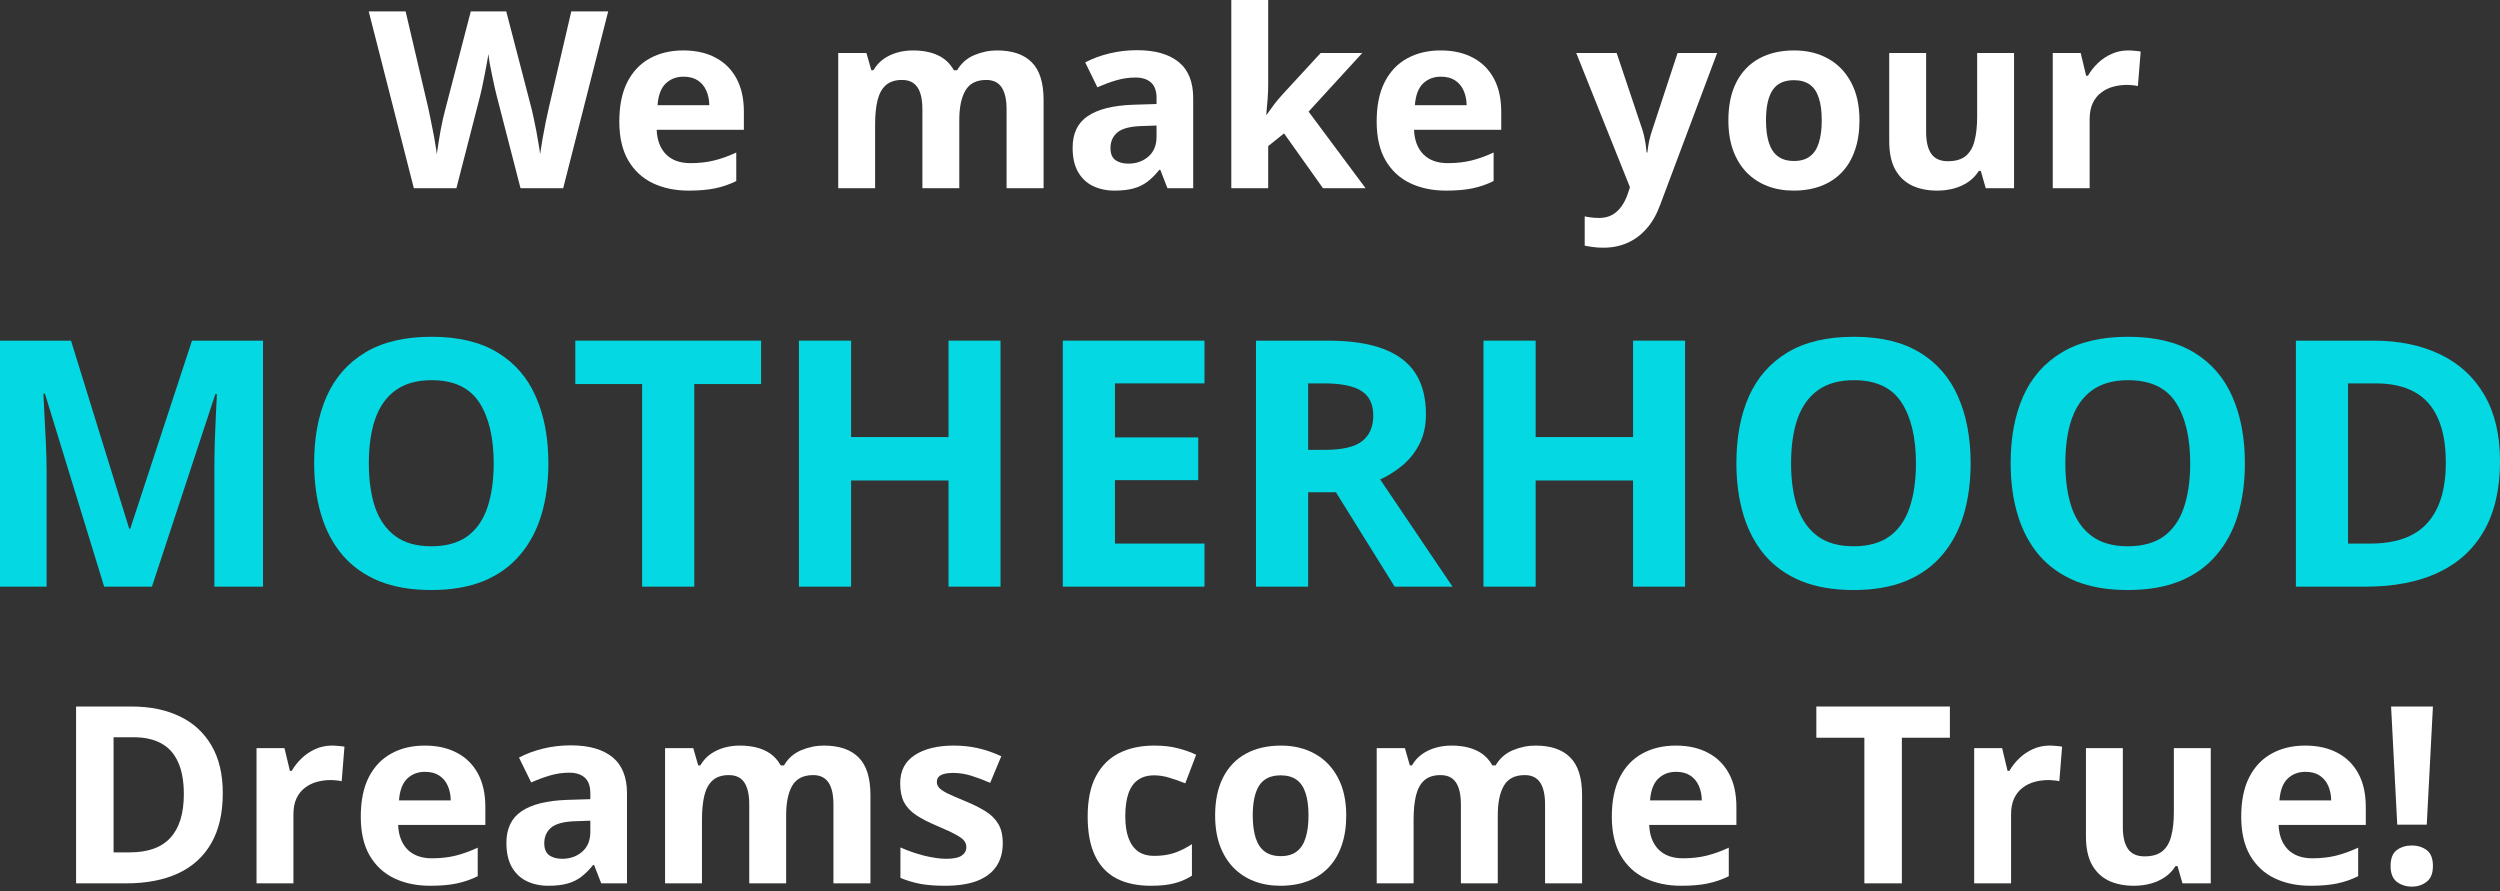 <svg xmlns="http://www.w3.org/2000/svg" width="230" height="82" viewBox="0 0 230 82" fill="none"><rect x="0" y="0" width="230" height="82" fill="#333333" stroke="none"/><path d="M195.796 4.64C195.967 4.64 196.163 4.651 196.386 4.673C196.616 4.688 196.801 4.71 196.942 4.74L196.686 7.922C196.575 7.885 196.416 7.859 196.208 7.844C196.008 7.822 195.833 7.811 195.685 7.811C195.247 7.811 194.821 7.867 194.405 7.978C193.997 8.089 193.63 8.271 193.304 8.523C192.977 8.768 192.718 9.094 192.525 9.502C192.339 9.903 192.247 10.396 192.247 10.982V17.314H188.853V4.874H191.423L191.924 6.965H192.091C192.336 6.543 192.64 6.157 193.003 5.808C193.374 5.452 193.793 5.17 194.261 4.963C194.735 4.747 195.247 4.64 195.796 4.64Z" fill="white"></path><path d="M185.292 4.874V17.313H182.688L182.232 15.722H182.054C181.787 16.145 181.453 16.49 181.053 16.757C180.652 17.024 180.211 17.221 179.729 17.347C179.246 17.473 178.746 17.536 178.226 17.536C177.336 17.536 176.561 17.38 175.901 17.069C175.241 16.75 174.725 16.256 174.354 15.589C173.991 14.921 173.809 14.053 173.809 12.985V4.874H177.203V12.139C177.203 13.03 177.362 13.701 177.681 14.153C178 14.606 178.508 14.832 179.206 14.832C179.896 14.832 180.437 14.676 180.83 14.365C181.223 14.046 181.498 13.582 181.654 12.974C181.817 12.358 181.898 11.609 181.898 10.726V4.874H185.292Z" fill="white"></path><path d="M171.072 11.071C171.072 12.11 170.931 13.03 170.649 13.831C170.375 14.632 169.971 15.311 169.437 15.867C168.91 16.416 168.272 16.831 167.523 17.113C166.781 17.395 165.943 17.536 165.008 17.536C164.133 17.536 163.328 17.395 162.594 17.113C161.867 16.831 161.232 16.416 160.691 15.867C160.157 15.311 159.741 14.632 159.445 13.831C159.155 13.03 159.011 12.11 159.011 11.071C159.011 9.692 159.256 8.523 159.745 7.566C160.235 6.609 160.932 5.882 161.837 5.385C162.742 4.888 163.821 4.64 165.075 4.64C166.24 4.64 167.271 4.888 168.168 5.385C169.073 5.882 169.782 6.609 170.293 7.566C170.813 8.523 171.072 9.692 171.072 11.071ZM162.471 11.071C162.471 11.887 162.56 12.573 162.738 13.13C162.916 13.686 163.194 14.105 163.573 14.387C163.951 14.669 164.444 14.81 165.053 14.81C165.654 14.81 166.139 14.669 166.51 14.387C166.889 14.105 167.163 13.686 167.334 13.13C167.512 12.573 167.601 11.887 167.601 11.071C167.601 10.248 167.512 9.565 167.334 9.024C167.163 8.475 166.889 8.063 166.51 7.789C166.132 7.514 165.639 7.377 165.03 7.377C164.133 7.377 163.48 7.685 163.072 8.301C162.671 8.916 162.471 9.84 162.471 11.071Z" fill="white"></path><path d="M145.014 4.874H148.731L151.078 11.872C151.153 12.095 151.216 12.321 151.267 12.551C151.319 12.781 151.364 13.018 151.401 13.263C151.438 13.508 151.468 13.764 151.49 14.031H151.557C151.601 13.63 151.661 13.256 151.735 12.907C151.816 12.559 151.917 12.214 152.035 11.872L154.339 4.874H157.977L152.714 18.905C152.395 19.765 151.98 20.481 151.468 21.052C150.956 21.631 150.366 22.065 149.699 22.354C149.038 22.643 148.311 22.788 147.518 22.788C147.132 22.788 146.798 22.766 146.516 22.721C146.234 22.684 145.993 22.643 145.793 22.599V19.906C145.949 19.943 146.145 19.977 146.383 20.006C146.62 20.036 146.869 20.051 147.128 20.051C147.603 20.051 148.011 19.951 148.352 19.75C148.693 19.55 148.979 19.279 149.209 18.938C149.439 18.604 149.621 18.237 149.754 17.836L149.955 17.224L145.014 4.874Z" fill="white"></path><path d="M132.539 4.64C133.689 4.64 134.679 4.862 135.51 5.308C136.341 5.745 136.982 6.383 137.435 7.221C137.887 8.06 138.114 9.083 138.114 10.292V11.939H130.091C130.128 12.896 130.414 13.649 130.948 14.198C131.489 14.739 132.239 15.01 133.195 15.01C133.989 15.01 134.716 14.929 135.376 14.765C136.037 14.602 136.715 14.357 137.413 14.031V16.657C136.797 16.961 136.152 17.184 135.476 17.325C134.809 17.465 133.997 17.536 133.04 17.536C131.793 17.536 130.688 17.306 129.724 16.846C128.767 16.386 128.014 15.685 127.465 14.743C126.924 13.801 126.653 12.614 126.653 11.182C126.653 9.729 126.898 8.519 127.387 7.555C127.884 6.583 128.574 5.856 129.457 5.374C130.34 4.885 131.367 4.64 132.539 4.64ZM132.561 7.054C131.901 7.054 131.352 7.266 130.914 7.689C130.484 8.111 130.236 8.775 130.169 9.68H134.931C134.924 9.176 134.831 8.727 134.653 8.334C134.482 7.941 134.223 7.629 133.874 7.399C133.533 7.169 133.095 7.054 132.561 7.054Z" fill="white"></path><path d="M116.674 0V7.744C116.674 8.212 116.655 8.679 116.618 9.146C116.581 9.614 116.54 10.081 116.496 10.548H116.54C116.77 10.222 117.004 9.899 117.241 9.58C117.486 9.261 117.746 8.953 118.02 8.657L121.503 4.874H125.331L120.39 10.27L125.631 17.314H121.714L118.132 12.273L116.674 13.441V17.314H113.28V0H116.674Z" fill="white"></path><path d="M104.6 4.618C106.269 4.618 107.549 4.981 108.439 5.708C109.329 6.435 109.774 7.54 109.774 9.024V17.314H107.404L106.748 15.622H106.659C106.303 16.067 105.939 16.431 105.568 16.713C105.197 16.994 104.771 17.202 104.289 17.336C103.806 17.469 103.22 17.536 102.531 17.536C101.796 17.536 101.136 17.395 100.55 17.113C99.971 16.831 99.515 16.401 99.181 15.822C98.848 15.236 98.681 14.495 98.681 13.597C98.681 12.277 99.144 11.305 100.072 10.682C100.999 10.051 102.39 9.703 104.244 9.636L106.403 9.569V9.024C106.403 8.371 106.232 7.893 105.891 7.589C105.55 7.284 105.075 7.132 104.467 7.132C103.866 7.132 103.276 7.218 102.697 7.388C102.119 7.559 101.54 7.774 100.962 8.034L99.838 5.741C100.498 5.393 101.236 5.118 102.052 4.918C102.876 4.718 103.725 4.618 104.6 4.618ZM106.403 11.55L105.09 11.594C103.992 11.624 103.228 11.82 102.798 12.184C102.375 12.547 102.163 13.026 102.163 13.619C102.163 14.139 102.315 14.509 102.62 14.732C102.924 14.947 103.321 15.055 103.81 15.055C104.537 15.055 105.149 14.84 105.646 14.409C106.151 13.979 106.403 13.367 106.403 12.573V11.55Z" fill="white"></path><path d="M91.726 4.64C93.135 4.64 94.2 5.003 94.919 5.73C95.646 6.45 96.01 7.607 96.01 9.202V17.314H92.605V10.048C92.605 9.157 92.453 8.486 92.149 8.034C91.844 7.581 91.374 7.355 90.736 7.355C89.838 7.355 89.2 7.678 88.822 8.323C88.443 8.961 88.254 9.877 88.254 11.071V17.314H84.861V10.048C84.861 9.454 84.794 8.957 84.66 8.557C84.527 8.156 84.323 7.856 84.048 7.655C83.774 7.455 83.421 7.355 82.991 7.355C82.361 7.355 81.864 7.514 81.5 7.833C81.144 8.145 80.888 8.608 80.733 9.224C80.584 9.832 80.51 10.578 80.51 11.461V17.314H77.116V4.874H79.709L80.165 6.465H80.354C80.606 6.034 80.922 5.686 81.3 5.419C81.686 5.152 82.109 4.955 82.568 4.829C83.028 4.703 83.496 4.64 83.97 4.64C84.883 4.64 85.654 4.788 86.285 5.085C86.923 5.382 87.412 5.842 87.754 6.465H88.054C88.425 5.827 88.948 5.363 89.623 5.074C90.305 4.785 91.006 4.64 91.726 4.64Z" fill="white"></path><path d="M62.863 4.64C64.013 4.64 65.003 4.862 65.834 5.308C66.664 5.745 67.306 6.383 67.758 7.221C68.211 8.06 68.437 9.083 68.437 10.292V11.939H60.415C60.452 12.896 60.737 13.649 61.272 14.198C61.813 14.739 62.562 15.01 63.519 15.01C64.313 15.01 65.04 14.929 65.7 14.765C66.36 14.602 67.039 14.357 67.736 14.031V16.657C67.121 16.961 66.475 17.184 65.8 17.325C65.133 17.465 64.32 17.536 63.363 17.536C62.117 17.536 61.012 17.306 60.048 16.846C59.091 16.386 58.338 15.685 57.789 14.743C57.247 13.801 56.977 12.614 56.977 11.182C56.977 9.729 57.221 8.519 57.711 7.555C58.208 6.583 58.898 5.856 59.781 5.374C60.663 4.885 61.691 4.64 62.863 4.64ZM62.885 7.054C62.225 7.054 61.676 7.266 61.238 7.689C60.808 8.111 60.559 8.775 60.493 9.68H65.255C65.248 9.176 65.155 8.727 64.977 8.334C64.806 7.941 64.547 7.629 64.198 7.399C63.857 7.169 63.419 7.054 62.885 7.054Z" fill="white"></path><path d="M55.954 1.046L51.814 17.314H47.887L45.684 8.768C45.639 8.605 45.58 8.356 45.505 8.022C45.431 7.689 45.353 7.325 45.272 6.932C45.19 6.531 45.116 6.157 45.049 5.808C44.99 5.452 44.949 5.17 44.927 4.963C44.905 5.17 44.86 5.448 44.793 5.797C44.734 6.146 44.663 6.517 44.582 6.91C44.508 7.303 44.434 7.67 44.359 8.011C44.285 8.353 44.226 8.612 44.181 8.79L41.989 17.314H38.073L33.922 1.046H37.316L39.397 9.925C39.456 10.192 39.523 10.511 39.597 10.882C39.679 11.253 39.757 11.642 39.831 12.05C39.912 12.451 39.983 12.84 40.042 13.219C40.109 13.59 40.157 13.912 40.187 14.187C40.224 13.905 40.272 13.579 40.331 13.208C40.391 12.829 40.454 12.447 40.521 12.062C40.595 11.668 40.669 11.305 40.743 10.971C40.817 10.637 40.884 10.367 40.943 10.159L43.313 1.046H46.574L48.944 10.159C48.996 10.359 49.055 10.63 49.122 10.971C49.196 11.305 49.27 11.668 49.344 12.062C49.419 12.455 49.485 12.84 49.545 13.219C49.611 13.59 49.66 13.912 49.689 14.187C49.741 13.816 49.812 13.367 49.901 12.84C49.997 12.306 50.097 11.776 50.201 11.249C50.312 10.723 50.409 10.281 50.49 9.925L52.56 1.046H55.954Z" fill="white"></path><path d="M223.262 75.871H220.547L219.98 65H223.829L223.262 75.871ZM219.935 79.676C219.935 78.979 220.124 78.49 220.503 78.208C220.888 77.926 221.352 77.785 221.893 77.785C222.42 77.785 222.873 77.926 223.251 78.208C223.637 78.49 223.829 78.979 223.829 79.676C223.829 80.344 223.637 80.826 223.251 81.123C222.873 81.42 222.42 81.568 221.893 81.568C221.352 81.568 220.888 81.42 220.503 81.123C220.124 80.826 219.935 80.344 219.935 79.676Z" fill="white"></path><path d="M212.079 68.594C213.228 68.594 214.219 68.817 215.049 69.262C215.88 69.699 216.522 70.337 216.974 71.175C217.427 72.014 217.653 73.037 217.653 74.246V75.893H209.631C209.668 76.85 209.953 77.603 210.487 78.152C211.029 78.694 211.778 78.964 212.735 78.964C213.529 78.964 214.256 78.883 214.916 78.719C215.576 78.556 216.255 78.311 216.952 77.985V80.611C216.336 80.915 215.691 81.138 215.016 81.279C214.348 81.42 213.536 81.49 212.579 81.49C211.333 81.49 210.228 81.26 209.263 80.8C208.306 80.34 207.554 79.639 207.005 78.697C206.463 77.755 206.192 76.568 206.192 75.137C206.192 73.683 206.437 72.474 206.927 71.509C207.424 70.537 208.114 69.811 208.996 69.328C209.879 68.839 210.906 68.594 212.079 68.594ZM212.101 71.008C211.441 71.008 210.892 71.22 210.454 71.643C210.024 72.066 209.775 72.73 209.708 73.635H214.471C214.463 73.13 214.371 72.681 214.193 72.288C214.022 71.895 213.762 71.583 213.414 71.353C213.073 71.124 212.635 71.008 212.101 71.008Z" fill="white"></path><path d="M203.39 68.828V81.267H200.787L200.33 79.676H200.152C199.885 80.099 199.551 80.444 199.151 80.711C198.75 80.978 198.309 81.175 197.827 81.301C197.345 81.427 196.844 81.49 196.325 81.49C195.434 81.49 194.659 81.334 193.999 81.023C193.339 80.704 192.823 80.21 192.452 79.543C192.089 78.875 191.907 78.007 191.907 76.939V68.828H195.301V76.094C195.301 76.984 195.46 77.655 195.779 78.108C196.098 78.56 196.606 78.786 197.304 78.786C197.994 78.786 198.535 78.63 198.928 78.319C199.321 78 199.596 77.536 199.752 76.928C199.915 76.312 199.996 75.563 199.996 74.68V68.828H203.39Z" fill="white"></path><path d="M188.568 68.594C188.739 68.594 188.935 68.605 189.158 68.627C189.388 68.642 189.573 68.665 189.714 68.694L189.458 71.876C189.347 71.839 189.188 71.813 188.98 71.799C188.78 71.776 188.605 71.765 188.457 71.765C188.019 71.765 187.593 71.821 187.177 71.932C186.769 72.043 186.402 72.225 186.076 72.477C185.749 72.722 185.49 73.049 185.297 73.457C185.111 73.857 185.019 74.35 185.019 74.936V81.268H181.625V68.828H184.195L184.696 70.919H184.863C185.108 70.497 185.412 70.111 185.775 69.762C186.146 69.406 186.565 69.124 187.033 68.917C187.507 68.702 188.019 68.594 188.568 68.594Z" fill="white"></path><path d="M174.971 81.268H171.522V67.871H167.104V65H179.389V67.871H174.971V81.268Z" fill="white"></path><path d="M154.174 68.594C155.324 68.594 156.314 68.817 157.145 69.262C157.976 69.699 158.618 70.337 159.07 71.175C159.523 72.014 159.749 73.037 159.749 74.246V75.893H151.726C151.763 76.85 152.049 77.603 152.583 78.152C153.125 78.694 153.874 78.964 154.831 78.964C155.624 78.964 156.351 78.883 157.012 78.719C157.672 78.556 158.351 78.311 159.048 77.985V80.611C158.432 80.915 157.787 81.138 157.112 81.279C156.444 81.42 155.632 81.49 154.675 81.49C153.429 81.49 152.323 81.26 151.359 80.8C150.402 80.34 149.649 79.639 149.1 78.697C148.559 77.755 148.288 76.568 148.288 75.137C148.288 73.683 148.533 72.474 149.022 71.509C149.519 70.537 150.209 69.811 151.092 69.328C151.975 68.839 153.002 68.594 154.174 68.594ZM154.196 71.008C153.536 71.008 152.987 71.22 152.55 71.643C152.119 72.066 151.871 72.73 151.804 73.635H156.567C156.559 73.13 156.466 72.681 156.288 72.288C156.118 71.895 155.858 71.583 155.509 71.353C155.168 71.124 154.731 71.008 154.196 71.008Z" fill="white"></path><path d="M141.267 68.594C142.676 68.594 143.741 68.957 144.46 69.684C145.187 70.404 145.551 71.561 145.551 73.156V81.268H142.146V74.002C142.146 73.112 141.994 72.44 141.69 71.988C141.386 71.535 140.915 71.309 140.277 71.309C139.379 71.309 138.741 71.632 138.363 72.277C137.984 72.915 137.795 73.831 137.795 75.025V81.268H134.402V74.002C134.402 73.408 134.335 72.911 134.201 72.511C134.068 72.11 133.864 71.81 133.589 71.609C133.315 71.409 132.962 71.309 132.532 71.309C131.902 71.309 131.405 71.468 131.041 71.787C130.685 72.099 130.429 72.563 130.273 73.178C130.125 73.787 130.051 74.532 130.051 75.415V81.268H126.657V68.828H129.25L129.706 70.419H129.895C130.147 69.989 130.463 69.64 130.841 69.373C131.227 69.106 131.65 68.909 132.109 68.783C132.569 68.657 133.037 68.594 133.511 68.594C134.424 68.594 135.195 68.742 135.826 69.039C136.464 69.336 136.953 69.796 137.295 70.419H137.595C137.966 69.781 138.489 69.317 139.164 69.028C139.846 68.739 140.547 68.594 141.267 68.594Z" fill="white"></path><path d="M123.854 75.025C123.854 76.064 123.713 76.984 123.431 77.785C123.157 78.586 122.752 79.265 122.218 79.821C121.692 80.37 121.054 80.785 120.305 81.067C119.563 81.349 118.725 81.49 117.79 81.49C116.915 81.49 116.11 81.349 115.375 81.067C114.648 80.785 114.014 80.37 113.473 79.821C112.939 79.265 112.523 78.586 112.226 77.785C111.937 76.984 111.792 76.064 111.792 75.025C111.792 73.646 112.037 72.477 112.527 71.52C113.016 70.564 113.714 69.837 114.619 69.34C115.524 68.843 116.603 68.594 117.857 68.594C119.021 68.594 120.052 68.843 120.95 69.34C121.855 69.837 122.563 70.564 123.075 71.52C123.594 72.477 123.854 73.646 123.854 75.025ZM115.253 75.025C115.253 75.841 115.342 76.528 115.52 77.084C115.698 77.64 115.976 78.059 116.355 78.341C116.733 78.623 117.226 78.764 117.834 78.764C118.435 78.764 118.921 78.623 119.292 78.341C119.67 78.059 119.945 77.64 120.115 77.084C120.293 76.528 120.382 75.841 120.382 75.025C120.382 74.202 120.293 73.519 120.115 72.978C119.945 72.429 119.67 72.017 119.292 71.743C118.914 71.468 118.42 71.331 117.812 71.331C116.915 71.331 116.262 71.639 115.854 72.255C115.453 72.87 115.253 73.794 115.253 75.025Z" fill="white"></path><path d="M105.874 81.49C104.642 81.49 103.593 81.268 102.725 80.823C101.857 80.37 101.197 79.673 100.744 78.731C100.292 77.788 100.065 76.583 100.065 75.114C100.065 73.594 100.321 72.355 100.833 71.398C101.352 70.434 102.068 69.725 102.981 69.273C103.901 68.82 104.965 68.594 106.174 68.594C107.035 68.594 107.776 68.679 108.399 68.85C109.03 69.013 109.579 69.21 110.046 69.44L109.045 72.066C108.511 71.85 108.014 71.676 107.554 71.543C107.094 71.402 106.634 71.331 106.174 71.331C105.581 71.331 105.087 71.472 104.694 71.754C104.301 72.028 104.008 72.444 103.815 73C103.622 73.557 103.526 74.254 103.526 75.092C103.526 75.915 103.63 76.598 103.837 77.139C104.045 77.681 104.346 78.085 104.739 78.352C105.132 78.612 105.61 78.742 106.174 78.742C106.879 78.742 107.506 78.649 108.055 78.464C108.603 78.271 109.138 78.004 109.657 77.662V80.567C109.138 80.893 108.592 81.127 108.021 81.268C107.457 81.416 106.742 81.49 105.874 81.49Z" fill="white"></path><path d="M92.254 77.573C92.254 78.419 92.053 79.135 91.653 79.721C91.26 80.299 90.67 80.741 89.883 81.045C89.097 81.342 88.118 81.49 86.946 81.49C86.078 81.49 85.333 81.434 84.709 81.323C84.094 81.212 83.471 81.026 82.84 80.767V77.963C83.515 78.267 84.238 78.519 85.01 78.719C85.789 78.912 86.471 79.009 87.057 79.009C87.717 79.009 88.189 78.912 88.47 78.719C88.76 78.519 88.904 78.26 88.904 77.941C88.904 77.733 88.845 77.547 88.726 77.384C88.615 77.214 88.37 77.025 87.992 76.817C87.614 76.602 87.02 76.323 86.212 75.982C85.433 75.656 84.791 75.326 84.287 74.992C83.79 74.658 83.419 74.265 83.174 73.812C82.937 73.353 82.818 72.77 82.818 72.066C82.818 70.916 83.263 70.052 84.153 69.473C85.051 68.887 86.249 68.594 87.747 68.594C88.519 68.594 89.253 68.672 89.95 68.828C90.655 68.983 91.378 69.232 92.12 69.573L91.096 72.021C90.481 71.754 89.898 71.535 89.349 71.365C88.808 71.194 88.255 71.109 87.692 71.109C87.195 71.109 86.82 71.175 86.568 71.309C86.315 71.442 86.189 71.647 86.189 71.921C86.189 72.121 86.252 72.299 86.379 72.455C86.512 72.611 86.764 72.785 87.135 72.978C87.513 73.163 88.066 73.404 88.793 73.701C89.498 73.99 90.11 74.295 90.629 74.614C91.148 74.925 91.549 75.315 91.831 75.782C92.113 76.242 92.254 76.839 92.254 77.573Z" fill="white"></path><path d="M75.797 68.594C77.206 68.594 78.27 68.957 78.99 69.684C79.717 70.404 80.081 71.561 80.081 73.156V81.268H76.676V74.002C76.676 73.112 76.524 72.44 76.219 71.988C75.915 71.535 75.444 71.309 74.806 71.309C73.909 71.309 73.271 71.632 72.892 72.277C72.514 72.915 72.325 73.831 72.325 75.025V81.268H68.931V74.002C68.931 73.408 68.865 72.911 68.731 72.511C68.597 72.11 68.394 71.81 68.119 71.609C67.845 71.409 67.492 71.309 67.062 71.309C66.431 71.309 65.934 71.468 65.571 71.787C65.215 72.099 64.959 72.563 64.803 73.178C64.655 73.787 64.581 74.532 64.581 75.415V81.268H61.187V68.828H63.78L64.236 70.419H64.425C64.677 69.989 64.992 69.64 65.371 69.373C65.757 69.106 66.179 68.909 66.639 68.783C67.099 68.657 67.566 68.594 68.041 68.594C68.954 68.594 69.725 68.742 70.356 69.039C70.993 69.336 71.483 69.796 71.824 70.419H72.125C72.496 69.781 73.019 69.317 73.694 69.028C74.376 68.739 75.077 68.594 75.797 68.594Z" fill="white"></path><path d="M52.509 68.572C54.178 68.572 55.458 68.935 56.348 69.662C57.238 70.389 57.683 71.494 57.683 72.978V81.268H55.313L54.656 79.576H54.567C54.211 80.021 53.848 80.385 53.477 80.667C53.106 80.949 52.679 81.156 52.197 81.29C51.715 81.423 51.129 81.49 50.439 81.49C49.705 81.49 49.045 81.349 48.459 81.067C47.88 80.785 47.424 80.355 47.09 79.777C46.756 79.191 46.589 78.449 46.589 77.551C46.589 76.231 47.053 75.259 47.98 74.636C48.907 74.005 50.298 73.657 52.153 73.59L54.311 73.523V72.978C54.311 72.325 54.141 71.847 53.8 71.543C53.458 71.239 52.984 71.087 52.375 71.087C51.775 71.087 51.185 71.172 50.606 71.342C50.028 71.513 49.449 71.728 48.87 71.988L47.747 69.696C48.407 69.347 49.145 69.073 49.961 68.872C50.784 68.672 51.634 68.572 52.509 68.572ZM54.311 75.504L52.998 75.548C51.901 75.578 51.137 75.775 50.706 76.138C50.283 76.502 50.072 76.98 50.072 77.573C50.072 78.093 50.224 78.464 50.528 78.686C50.832 78.901 51.229 79.009 51.719 79.009C52.446 79.009 53.058 78.794 53.555 78.364C54.059 77.933 54.311 77.321 54.311 76.528V75.504Z" fill="white"></path><path d="M39.077 68.594C40.227 68.594 41.217 68.817 42.048 69.262C42.879 69.699 43.52 70.337 43.973 71.175C44.425 72.014 44.652 73.037 44.652 74.246V75.893H36.629C36.666 76.85 36.952 77.603 37.486 78.152C38.027 78.694 38.777 78.964 39.733 78.964C40.527 78.964 41.254 78.883 41.914 78.719C42.575 78.556 43.253 78.311 43.951 77.985V80.611C43.335 80.915 42.69 81.138 42.015 81.279C41.347 81.42 40.535 81.49 39.578 81.49C38.332 81.49 37.226 81.26 36.262 80.8C35.305 80.34 34.552 79.639 34.003 78.697C33.462 77.755 33.191 76.568 33.191 75.137C33.191 73.683 33.436 72.474 33.925 71.509C34.422 70.537 35.112 69.811 35.995 69.328C36.878 68.839 37.905 68.594 39.077 68.594ZM39.099 71.008C38.439 71.008 37.89 71.22 37.453 71.643C37.022 72.066 36.774 72.73 36.707 73.635H41.469C41.462 73.13 41.369 72.681 41.191 72.288C41.021 71.895 40.761 71.583 40.412 71.353C40.071 71.124 39.633 71.008 39.099 71.008Z" fill="white"></path><path d="M30.544 68.594C30.715 68.594 30.912 68.605 31.134 68.627C31.364 68.642 31.549 68.665 31.69 68.694L31.434 71.876C31.323 71.839 31.164 71.813 30.956 71.799C30.756 71.776 30.581 71.765 30.433 71.765C29.995 71.765 29.569 71.821 29.153 71.932C28.745 72.043 28.378 72.225 28.052 72.477C27.726 72.722 27.466 73.049 27.273 73.457C27.087 73.857 26.995 74.35 26.995 74.936V81.268H23.601V68.828H26.171L26.672 70.919H26.839C27.084 70.497 27.388 70.111 27.751 69.762C28.122 69.406 28.541 69.124 29.009 68.917C29.483 68.702 29.995 68.594 30.544 68.594Z" fill="white"></path><path d="M20.496 72.978C20.496 74.81 20.144 76.342 19.439 77.573C18.742 78.797 17.729 79.721 16.401 80.344C15.073 80.96 13.475 81.268 11.606 81.268H6.999V65H12.106C13.812 65 15.292 65.304 16.546 65.912C17.8 66.513 18.771 67.407 19.461 68.594C20.151 69.773 20.496 71.235 20.496 72.978ZM16.913 73.067C16.913 71.865 16.735 70.879 16.379 70.107C16.03 69.328 15.511 68.754 14.821 68.383C14.139 68.012 13.293 67.826 12.284 67.826H10.448V78.419H11.928C13.612 78.419 14.862 77.97 15.678 77.073C16.501 76.175 16.913 74.84 16.913 73.067Z" fill="white"></path><path d="M230 42.439C230 44.988 229.51 47.119 228.529 48.833C227.559 50.535 226.15 51.82 224.303 52.687C222.456 53.544 220.232 53.972 217.631 53.972H211.222V31.339H218.327C220.701 31.339 222.76 31.762 224.504 32.608C226.249 33.444 227.601 34.688 228.56 36.34C229.52 37.98 230 40.014 230 42.439ZM225.015 42.563C225.015 40.891 224.767 39.518 224.272 38.445C223.787 37.361 223.065 36.561 222.105 36.045C221.155 35.529 219.979 35.271 218.575 35.271H216.021V50.009H218.08C220.423 50.009 222.162 49.385 223.297 48.136C224.442 46.887 225.015 45.029 225.015 42.563Z" fill="#04D9E3"></path><path d="M206.53 42.625C206.53 44.369 206.313 45.958 205.88 47.393C205.446 48.817 204.786 50.045 203.898 51.077C203.021 52.109 201.906 52.904 200.554 53.462C199.202 54.008 197.603 54.282 195.755 54.282C193.908 54.282 192.308 54.008 190.956 53.462C189.604 52.904 188.484 52.109 187.597 51.077C186.719 50.045 186.064 48.812 185.631 47.377C185.197 45.943 184.98 44.348 184.98 42.594C184.98 40.251 185.362 38.213 186.126 36.479C186.9 34.735 188.087 33.383 189.687 32.423C191.286 31.463 193.32 30.983 195.786 30.983C198.242 30.983 200.26 31.463 201.839 32.423C203.429 33.383 204.605 34.735 205.369 36.479C206.143 38.223 206.53 40.272 206.53 42.625ZM190.012 42.625C190.012 44.204 190.208 45.566 190.6 46.712C191.003 47.847 191.627 48.724 192.473 49.343C193.32 49.953 194.414 50.257 195.755 50.257C197.118 50.257 198.222 49.953 199.068 49.343C199.914 48.724 200.528 47.847 200.91 46.712C201.303 45.566 201.499 44.204 201.499 42.625C201.499 40.251 201.055 38.383 200.167 37.021C199.28 35.658 197.819 34.977 195.786 34.977C194.434 34.977 193.33 35.287 192.473 35.906C191.627 36.515 191.003 37.392 190.6 38.538C190.208 39.673 190.012 41.035 190.012 42.625Z" fill="#04D9E3"></path><path d="M181.298 42.625C181.298 44.369 181.081 45.958 180.647 47.393C180.214 48.817 179.553 50.045 178.666 51.077C177.788 52.109 176.674 52.904 175.322 53.462C173.97 54.008 172.37 54.282 170.523 54.282C168.675 54.282 167.076 54.008 165.724 53.462C164.372 52.904 163.252 52.109 162.364 51.077C161.487 50.045 160.832 48.812 160.398 47.377C159.965 45.943 159.748 44.348 159.748 42.594C159.748 40.251 160.13 38.213 160.894 36.479C161.668 34.735 162.855 33.383 164.454 32.423C166.054 31.463 168.087 30.983 170.554 30.983C173.01 30.983 175.028 31.463 176.607 32.423C178.196 33.383 179.373 34.735 180.136 36.479C180.91 38.223 181.298 40.272 181.298 42.625ZM164.779 42.625C164.779 44.204 164.975 45.566 165.368 46.712C165.77 47.847 166.395 48.724 167.241 49.343C168.087 49.953 169.181 50.257 170.523 50.257C171.885 50.257 172.989 49.953 173.836 49.343C174.682 48.724 175.296 47.847 175.678 46.712C176.07 45.566 176.266 44.204 176.266 42.625C176.266 40.251 175.822 38.383 174.935 37.021C174.047 35.658 172.587 34.977 170.554 34.977C169.202 34.977 168.097 35.287 167.241 35.906C166.395 36.515 165.77 37.392 165.368 38.538C164.975 39.673 164.779 41.035 164.779 42.625Z" fill="#04D9E3"></path><path d="M155.026 53.972H150.243V44.204H141.279V53.972H136.48V31.339H141.279V40.21H150.243V31.339H155.026V53.972Z" fill="#04D9E3"></path><path d="M122.145 31.339C124.199 31.339 125.892 31.587 127.223 32.082C128.565 32.578 129.561 33.326 130.211 34.327C130.861 35.328 131.186 36.592 131.186 38.12C131.186 39.152 130.99 40.055 130.598 40.829C130.206 41.603 129.69 42.258 129.05 42.795C128.41 43.332 127.718 43.77 126.975 44.111L133.632 53.972H128.307L122.904 45.287H120.349V53.972H115.55V31.339H122.145ZM121.805 35.271H120.349V41.386H121.897C123.487 41.386 124.622 41.123 125.303 40.597C125.995 40.06 126.341 39.276 126.341 38.244C126.341 37.17 125.969 36.407 125.226 35.952C124.493 35.498 123.353 35.271 121.805 35.271Z" fill="#04D9E3"></path><path d="M110.812 53.972H97.777V31.339H110.812V35.271H102.576V40.241H110.239V44.173H102.576V50.009H110.812V53.972Z" fill="#04D9E3"></path><path d="M92.048 53.972H87.264V44.204H78.301V53.972H73.502V31.339H78.301V40.21H87.264V31.339H92.048V53.972Z" fill="#04D9E3"></path><path d="M63.874 53.972H59.075V35.333H52.929V31.339H70.02V35.333H63.874V53.972Z" fill="#04D9E3"></path><path d="M50.451 42.625C50.451 44.369 50.235 45.958 49.801 47.393C49.368 48.817 48.707 50.045 47.82 51.077C46.942 52.109 45.828 52.904 44.476 53.462C43.124 54.008 41.524 54.282 39.677 54.282C37.829 54.282 36.23 54.008 34.877 53.462C33.526 52.904 32.406 52.109 31.518 51.077C30.641 50.045 29.985 48.812 29.552 47.377C29.119 45.943 28.902 44.348 28.902 42.594C28.902 40.251 29.284 38.213 30.047 36.479C30.822 34.735 32.008 33.383 33.608 32.423C35.208 31.463 37.241 30.983 39.708 30.983C42.164 30.983 44.181 31.463 45.761 32.423C47.35 33.383 48.526 34.735 49.29 36.479C50.064 38.223 50.451 40.272 50.451 42.625ZM33.933 42.625C33.933 44.204 34.129 45.566 34.521 46.712C34.924 47.847 35.548 48.724 36.395 49.343C37.241 49.953 38.335 50.257 39.677 50.257C41.039 50.257 42.143 49.953 42.989 49.343C43.836 48.724 44.45 47.847 44.832 46.712C45.224 45.566 45.42 44.204 45.42 42.625C45.42 40.251 44.976 38.383 44.089 37.021C43.201 35.658 41.741 34.977 39.708 34.977C38.355 34.977 37.251 35.287 36.395 35.906C35.548 36.515 34.924 37.392 34.521 38.538C34.129 39.673 33.933 41.035 33.933 42.625Z" fill="#04D9E3"></path><path d="M9.583 53.972L4.133 36.216H3.994C4.015 36.639 4.046 37.279 4.087 38.135C4.139 38.981 4.185 39.885 4.226 40.844C4.268 41.804 4.288 42.671 4.288 43.445V53.972H0V31.339H6.533L11.889 48.647H11.982L17.664 31.339H24.197V53.972H19.723V43.259C19.723 42.547 19.733 41.727 19.754 40.798C19.785 39.869 19.821 38.987 19.862 38.151C19.903 37.304 19.934 36.67 19.955 36.247H19.816L13.979 53.972H9.583Z" fill="#04D9E3"></path></svg>